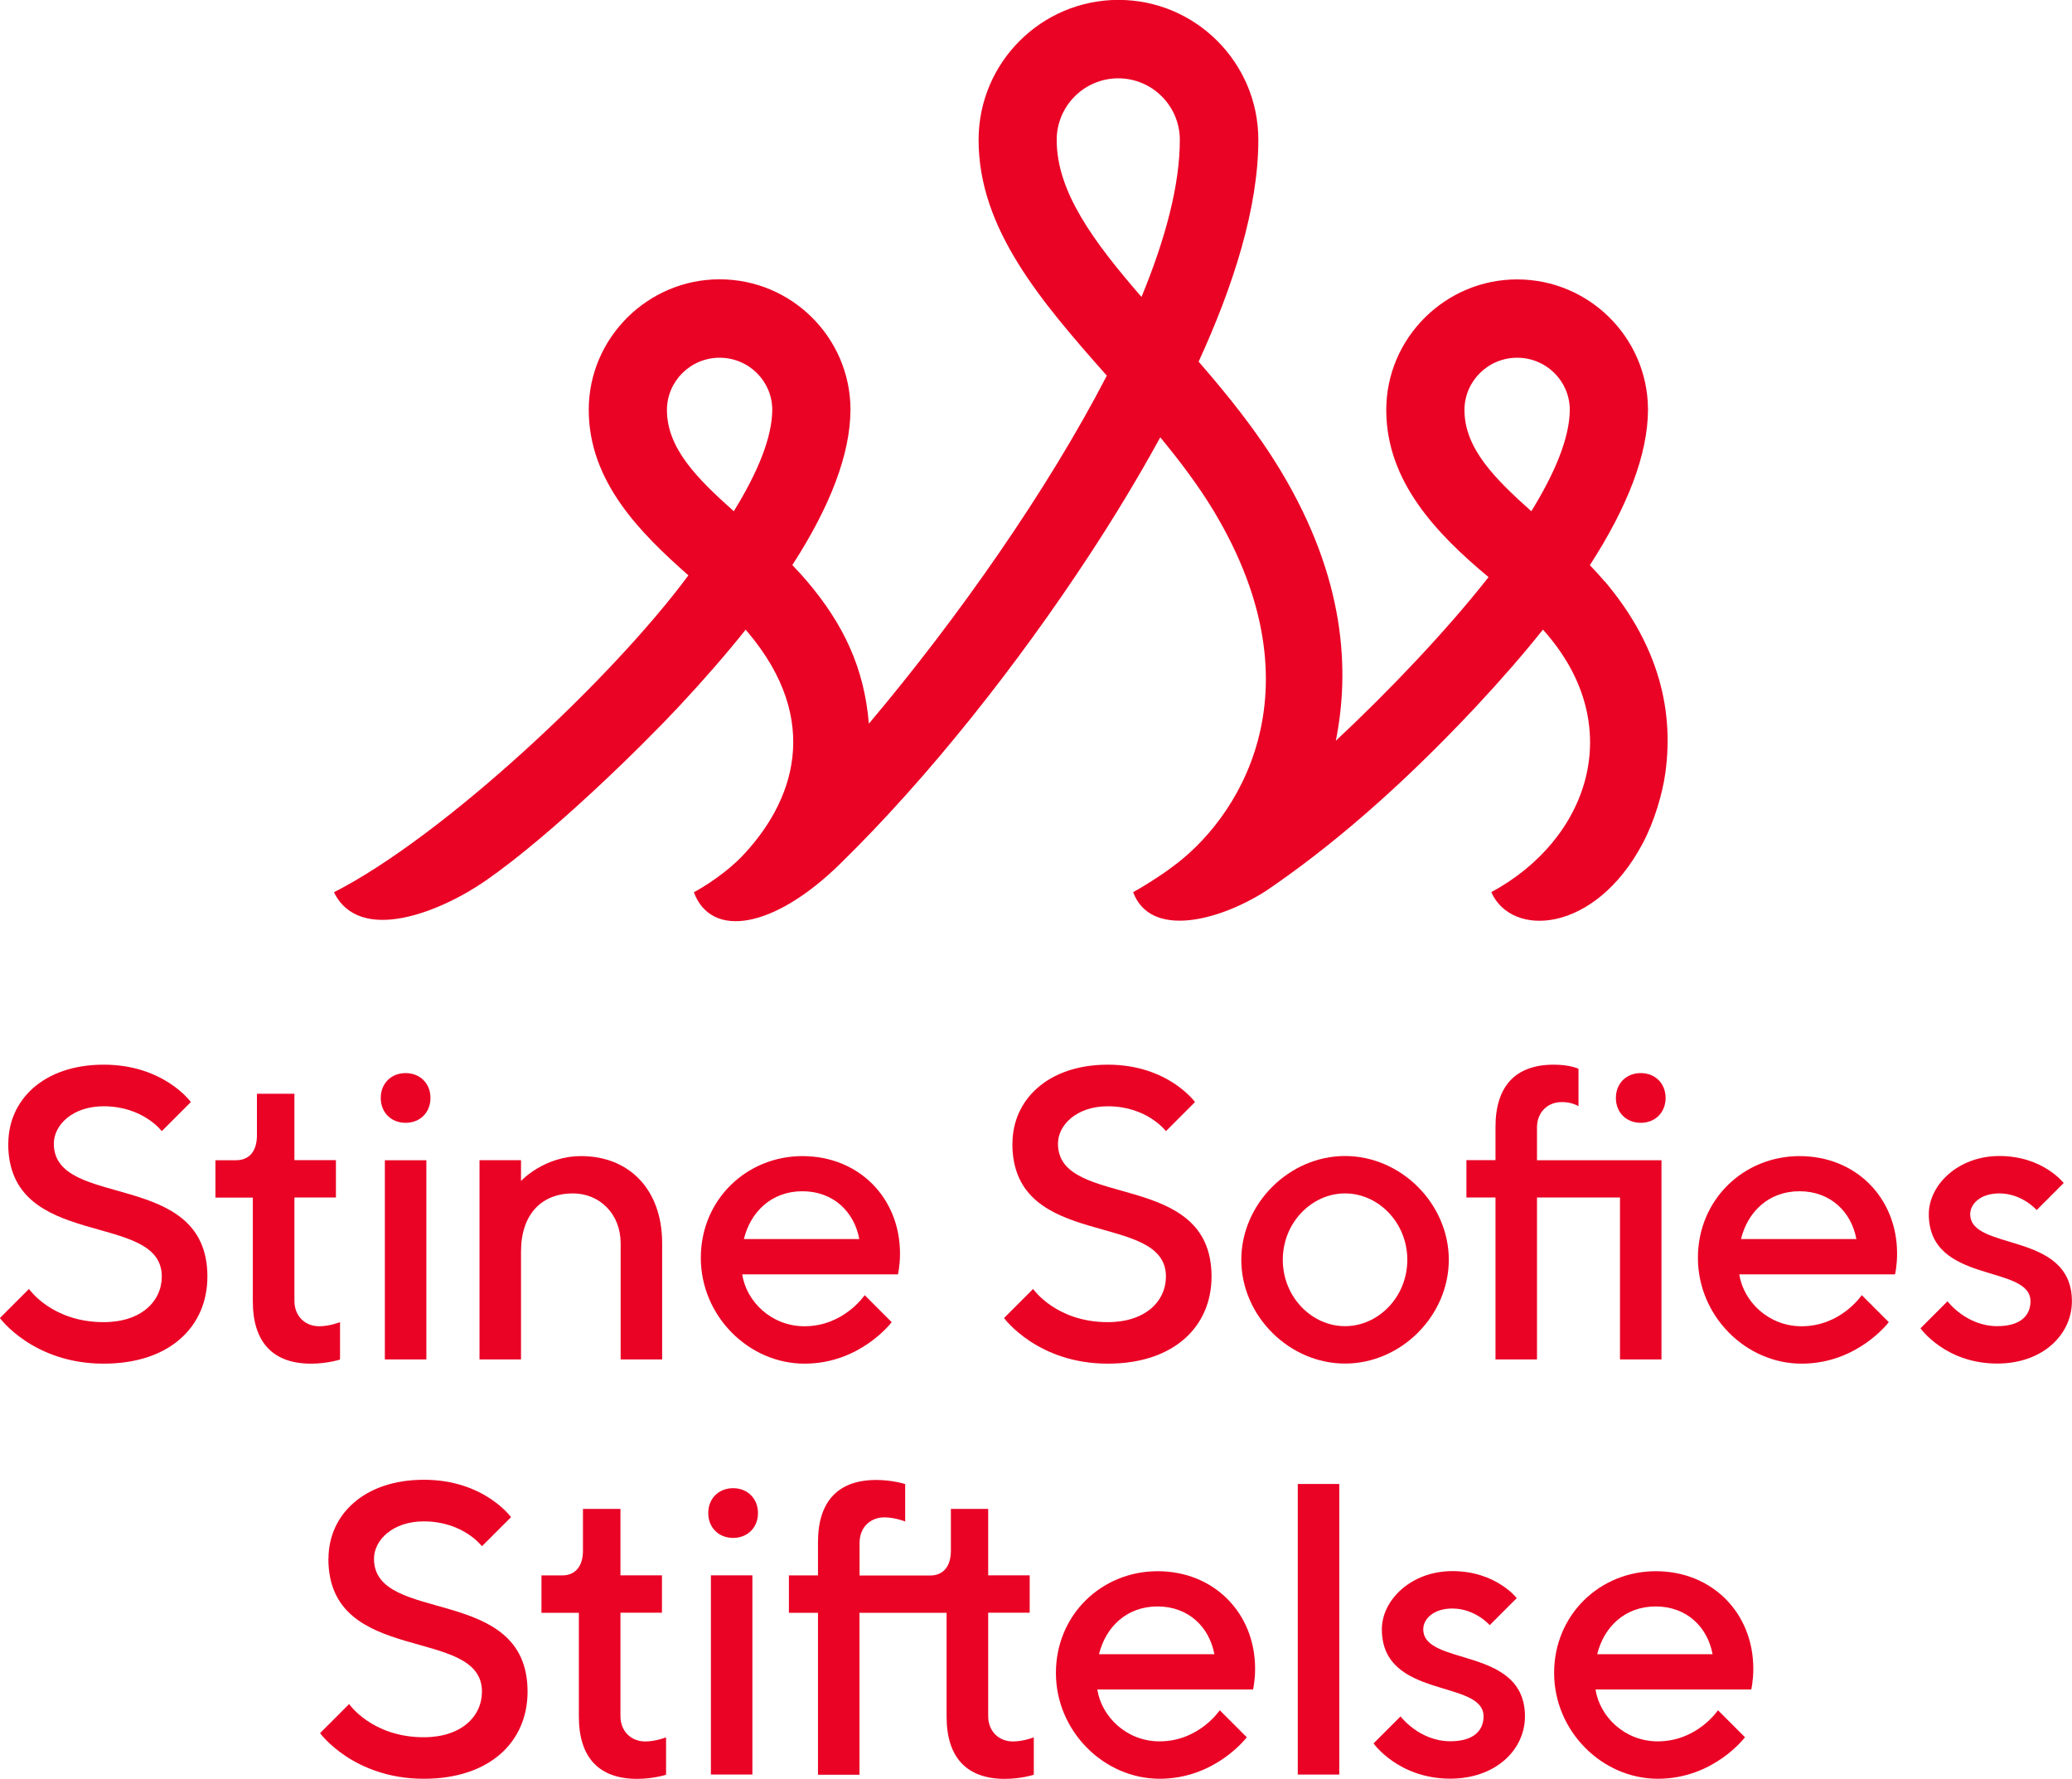 <?xml version="1.0" encoding="UTF-8"?>
<svg id="Layer_2" data-name="Layer 2" xmlns="http://www.w3.org/2000/svg" viewBox="0 0 211.69 181.69">
  <defs>
    <style>
      .cls-1 {
        fill: #ea0325;
      }
    </style>
  </defs>
  <g id="Layer_1-2" data-name="Layer 1">
    <g>
      <g>
        <path class="cls-1" d="M.85,116.81c0-4.45,3.6-8.06,9.75-8.06s8.9,3.82,8.9,3.82l-2.97,2.97s-1.91-2.54-5.94-2.54c-3.18,0-5.09,1.91-5.09,3.82,0,6.78,15.69,2.54,15.69,13.57,0,5.09-3.82,8.9-10.6,8.9-7.21,0-10.6-4.66-10.6-4.66l2.97-2.97s2.33,3.39,7.63,3.39c3.82,0,5.94-2.12,5.94-4.66,0-6.78-15.69-2.54-15.69-13.57Z"/>
        <path class="cls-1" d="M26.26,111.72h3.82v6.78h4.24v3.82h-4.24v10.56c0,1.53,1.06,2.59,2.54,2.59,1.06,0,2.12-.42,2.12-.42v3.82s-1.27.42-2.97.42c-3.82,0-5.94-2.12-5.94-6.36v-10.6h-3.82v-3.82h2.12c1.27,0,2.12-.85,2.12-2.54v-4.24Z"/>
        <path class="cls-1" d="M41.44,114.69c-1.48,0-2.54-1.06-2.54-2.54s1.06-2.54,2.54-2.54,2.54,1.06,2.54,2.54-1.06,2.54-2.54,2.54ZM43.56,138.86h-4.24v-20.35h4.24v20.35Z"/>
        <path class="cls-1" d="M53.23,120.63s2.33-2.54,6.15-2.54c4.88,0,8.27,3.39,8.27,8.9v11.87h-4.24v-11.87c0-2.97-2.12-5.09-4.88-5.09-3.18,0-5.3,2.12-5.3,5.94v11.02h-4.24v-20.35h4.24v2.12Z"/>
        <path class="cls-1" d="M75.83,130.17c.42,2.76,2.97,5.3,6.36,5.3,4.03,0,6.15-3.18,6.15-3.18l2.76,2.76s-3.18,4.24-8.9,4.24-10.6-4.88-10.6-10.81,4.66-10.39,10.39-10.39,9.96,4.24,9.96,9.96c0,1.27-.21,2.12-.21,2.12h-15.9ZM76,126.56h11.79c-.51-2.76-2.63-4.88-5.81-4.88s-5.3,2.12-5.98,4.88Z"/>
        <path class="cls-1" d="M103.44,116.81c0-4.45,3.6-8.06,9.75-8.06s8.9,3.82,8.9,3.82l-2.97,2.97s-1.91-2.54-5.94-2.54c-3.18,0-5.09,1.91-5.09,3.82,0,6.78,15.69,2.54,15.69,13.57,0,5.09-3.82,8.9-10.6,8.9-7.21,0-10.6-4.66-10.6-4.66l2.97-2.97s2.33,3.39,7.63,3.39c3.82,0,5.94-2.12,5.94-4.66,0-6.78-15.69-2.54-15.69-13.57Z"/>
        <path class="cls-1" d="M137.42,118.08c5.72,0,10.6,4.88,10.6,10.6s-4.88,10.6-10.6,10.6-10.6-4.88-10.6-10.6,4.88-10.6,10.6-10.6ZM137.42,121.9c-3.39,0-6.36,2.97-6.36,6.78s2.97,6.78,6.36,6.78,6.36-2.97,6.36-6.78-2.97-6.78-6.36-6.78Z"/>
        <path class="cls-1" d="M169.75,138.86h-4.24v-16.54h-8.48v16.54h-4.24v-16.54h-2.97v-3.82h2.97v-3.39c0-4.24,2.12-6.36,5.94-6.36,1.7,0,2.54.42,2.54.42v3.82s-.64-.42-1.7-.42c-1.48,0-2.54,1.06-2.54,2.59v3.35h12.72v20.35ZM167.63,114.69c-1.48,0-2.54-1.06-2.54-2.54s1.06-2.54,2.54-2.54,2.54,1.06,2.54,2.54-1.06,2.54-2.54,2.54Z"/>
        <path class="cls-1" d="M177.7,130.17c.42,2.76,2.97,5.3,6.36,5.3,4.03,0,6.15-3.18,6.15-3.18l2.76,2.76s-3.18,4.24-8.9,4.24-10.6-4.88-10.6-10.81,4.66-10.39,10.39-10.39,9.96,4.24,9.96,9.96c0,1.27-.21,2.12-.21,2.12h-15.9ZM177.87,126.56h11.79c-.51-2.76-2.63-4.88-5.81-4.88s-5.3,2.12-5.98,4.88Z"/>
        <path class="cls-1" d="M208.08,123.6s-1.48-1.7-3.82-1.7c-1.91,0-2.97,1.06-2.97,2.12,0,3.82,10.39,1.7,10.39,8.9,0,3.39-2.97,6.36-7.63,6.36-5.3,0-7.84-3.6-7.84-3.6l2.76-2.76s1.91,2.54,5.09,2.54c2.33,0,3.39-1.06,3.39-2.54,0-3.82-10.39-1.7-10.39-8.9,0-2.97,2.97-5.94,7.21-5.94,4.45,0,6.57,2.76,6.57,2.76l-2.76,2.76Z"/>
        <path class="cls-1" d="M33.56,159.21c0-4.45,3.6-8.06,9.75-8.06s8.9,3.82,8.9,3.82l-2.97,2.97s-1.91-2.54-5.94-2.54c-3.18,0-5.09,1.91-5.09,3.82,0,6.78,15.69,2.54,15.69,13.57,0,5.09-3.82,8.9-10.6,8.9-7.21,0-10.6-4.66-10.6-4.66l2.97-2.97s2.33,3.39,7.63,3.39c3.82,0,5.94-2.12,5.94-4.66,0-6.78-15.69-2.54-15.69-13.57Z"/>
        <path class="cls-1" d="M59.57,154.13h3.82v6.78h4.24v3.82h-4.24v10.56c0,1.53,1.06,2.59,2.54,2.59,1.06,0,2.12-.42,2.12-.42v3.82s-1.27.42-2.97.42c-3.82,0-5.94-2.12-5.94-6.36v-10.6h-3.82v-3.82h2.12c1.27,0,2.12-.85,2.12-2.54v-4.24Z"/>
        <path class="cls-1" d="M74.9,157.09c-1.48,0-2.54-1.06-2.54-2.54s1.06-2.54,2.54-2.54,2.54,1.06,2.54,2.54-1.06,2.54-2.54,2.54ZM76.87,181.26h-4.24v-20.35h4.24v20.35Z"/>
        <path class="cls-1" d="M97.14,154.13h3.82v6.78h4.24v3.82h-4.24v10.56c0,1.53,1.06,2.59,2.54,2.59,1.06,0,2.12-.42,2.12-.42v3.82s-1.27.42-2.97.42c-3.82,0-5.94-2.12-5.94-6.36v-10.6h-8.9v16.54h-4.24v-16.54h-2.97v-3.82h2.97v-3.39c0-4.24,2.12-6.36,5.94-6.36,1.7,0,2.97.42,2.97.42v3.82s-1.06-.42-2.12-.42c-1.48,0-2.54,1.06-2.54,2.59v3.35h7.21c1.27,0,2.12-.85,2.12-2.54v-4.24Z"/>
        <path class="cls-1" d="M112.11,172.57c.42,2.76,2.97,5.3,6.36,5.3,4.03,0,6.15-3.18,6.15-3.18l2.76,2.76s-3.18,4.24-8.9,4.24-10.6-4.88-10.6-10.81,4.66-10.39,10.39-10.39,9.96,4.24,9.96,9.96c0,1.27-.21,2.12-.21,2.12h-15.9ZM112.28,168.97h11.79c-.51-2.76-2.63-4.88-5.81-4.88s-5.3,2.12-5.98,4.88Z"/>
        <path class="cls-1" d="M136.83,181.26h-4.24v-29.68h4.24v29.68Z"/>
        <path class="cls-1" d="M152.2,166s-1.48-1.7-3.82-1.7c-1.91,0-2.97,1.06-2.97,2.12,0,3.82,10.39,1.7,10.39,8.9,0,3.39-2.97,6.36-7.63,6.36-5.3,0-7.84-3.6-7.84-3.6l2.76-2.76s1.91,2.54,5.09,2.54c2.33,0,3.39-1.06,3.39-2.54,0-3.82-10.39-1.7-10.39-8.9,0-2.97,2.97-5.94,7.21-5.94,4.45,0,6.57,2.76,6.57,2.76l-2.76,2.76Z"/>
        <path class="cls-1" d="M163.01,172.57c.42,2.76,2.97,5.3,6.36,5.3,4.03,0,6.15-3.18,6.15-3.18l2.76,2.76s-3.18,4.24-8.9,4.24-10.6-4.88-10.6-10.81,4.66-10.39,10.39-10.39,9.96,4.24,9.96,9.96c0,1.27-.21,2.12-.21,2.12h-15.9ZM163.18,168.97h11.79c-.51-2.76-2.63-4.88-5.81-4.88s-5.3,2.12-5.98,4.88Z"/>
      </g>
      <path class="cls-1" d="M163.94,59.39c-.48-.57-.99-1.12-1.51-1.66,3.93-6.08,5.92-11.39,5.94-15.86h0s0-.02,0-.03c0-.01,0-.02,0-.03,0-.02,0-.04,0-.07-.07-7.29-6.04-13.2-13.37-13.2s-13.37,5.98-13.37,13.33,5.19,12.69,10.45,17.08c-4.26,5.43-10.16,11.63-15.6,16.71,1.43-7.19.99-16.53-5.59-27.5-2.44-4.07-5.4-7.73-8.43-11.22,3.55-7.74,6.1-15.71,6.1-22.66,0-7.88-6.41-14.29-14.29-14.29s-14.29,6.41-14.29,14.29c0,0,0,0,0,.01,0,0,0,0,0,.01,0,9.07,6.36,16.46,13.1,24.07-6.08,11.75-15.22,24.77-24.31,35.55-.47-5.7-2.6-10.17-6.31-14.54-.48-.57-.99-1.12-1.51-1.66,3.93-6.08,5.92-11.39,5.94-15.86h0s0-.02,0-.03c0-.01,0-.02,0-.03,0-.02,0-.04,0-.07-.07-7.29-6.04-13.2-13.37-13.2s-13.37,5.98-13.37,13.33,5.28,12.58,10.18,16.91c-7.74,10.47-24.93,26.61-36.21,32.37,2.63,5.35,10.88,2.02,15.52-1.2,6.79-4.72,15.92-13.71,19.68-17.73,2.56-2.74,4.85-5.37,6.86-7.89.06.07.13.15.19.22,7.7,9.09,4.75,17.46-.7,23.07-2.17,2.17-4.78,3.53-4.78,3.53,1.76,4.75,8.13,3.76,14.91-2.87,9.21-9,18.26-20.55,25.45-31.5,2.39-3.64,4.92-7.76,7.29-12.1,2.02,2.44,3.91,4.95,5.49,7.57,11.16,18.62,2.24,31.68-4.37,36.39-.98.76-3.04,2.05-3.89,2.5,1.76,4.75,8.77,2.95,13.59-.14,6.41-4.35,13.54-10.38,21.42-18.79,2.56-2.74,4.85-5.37,6.86-7.89.06.07.13.15.19.22,8.51,9.68,4.44,21.25-5.47,26.6,2.1,4.71,10.59,4.19,15.46-4.96,1.21-2.28,2.01-5.05,2.31-7.12,1.01-7.09-1.11-13.69-6.2-19.69ZM74.97,52.22c-3.78-3.37-6.83-6.45-6.83-10.34,0-2.94,2.41-5.34,5.38-5.34s5.37,2.38,5.38,5.31c-.01,2.83-1.49,6.42-3.93,10.37ZM116.63,30.34c-4.88-5.63-8.67-10.73-8.67-16.03,0,0,0,0,0-.01,0,0,0,0,0-.01,0-3.47,2.82-6.29,6.29-6.29s6.29,2.82,6.29,6.29c0,4.57-1.45,10.07-3.92,16.05ZM156.45,52.22c-3.78-3.37-6.83-6.45-6.83-10.34,0-2.94,2.41-5.34,5.38-5.34s5.37,2.38,5.38,5.31c-.01,2.83-1.49,6.42-3.93,10.37Z"/>
    </g>
  </g>
</svg>